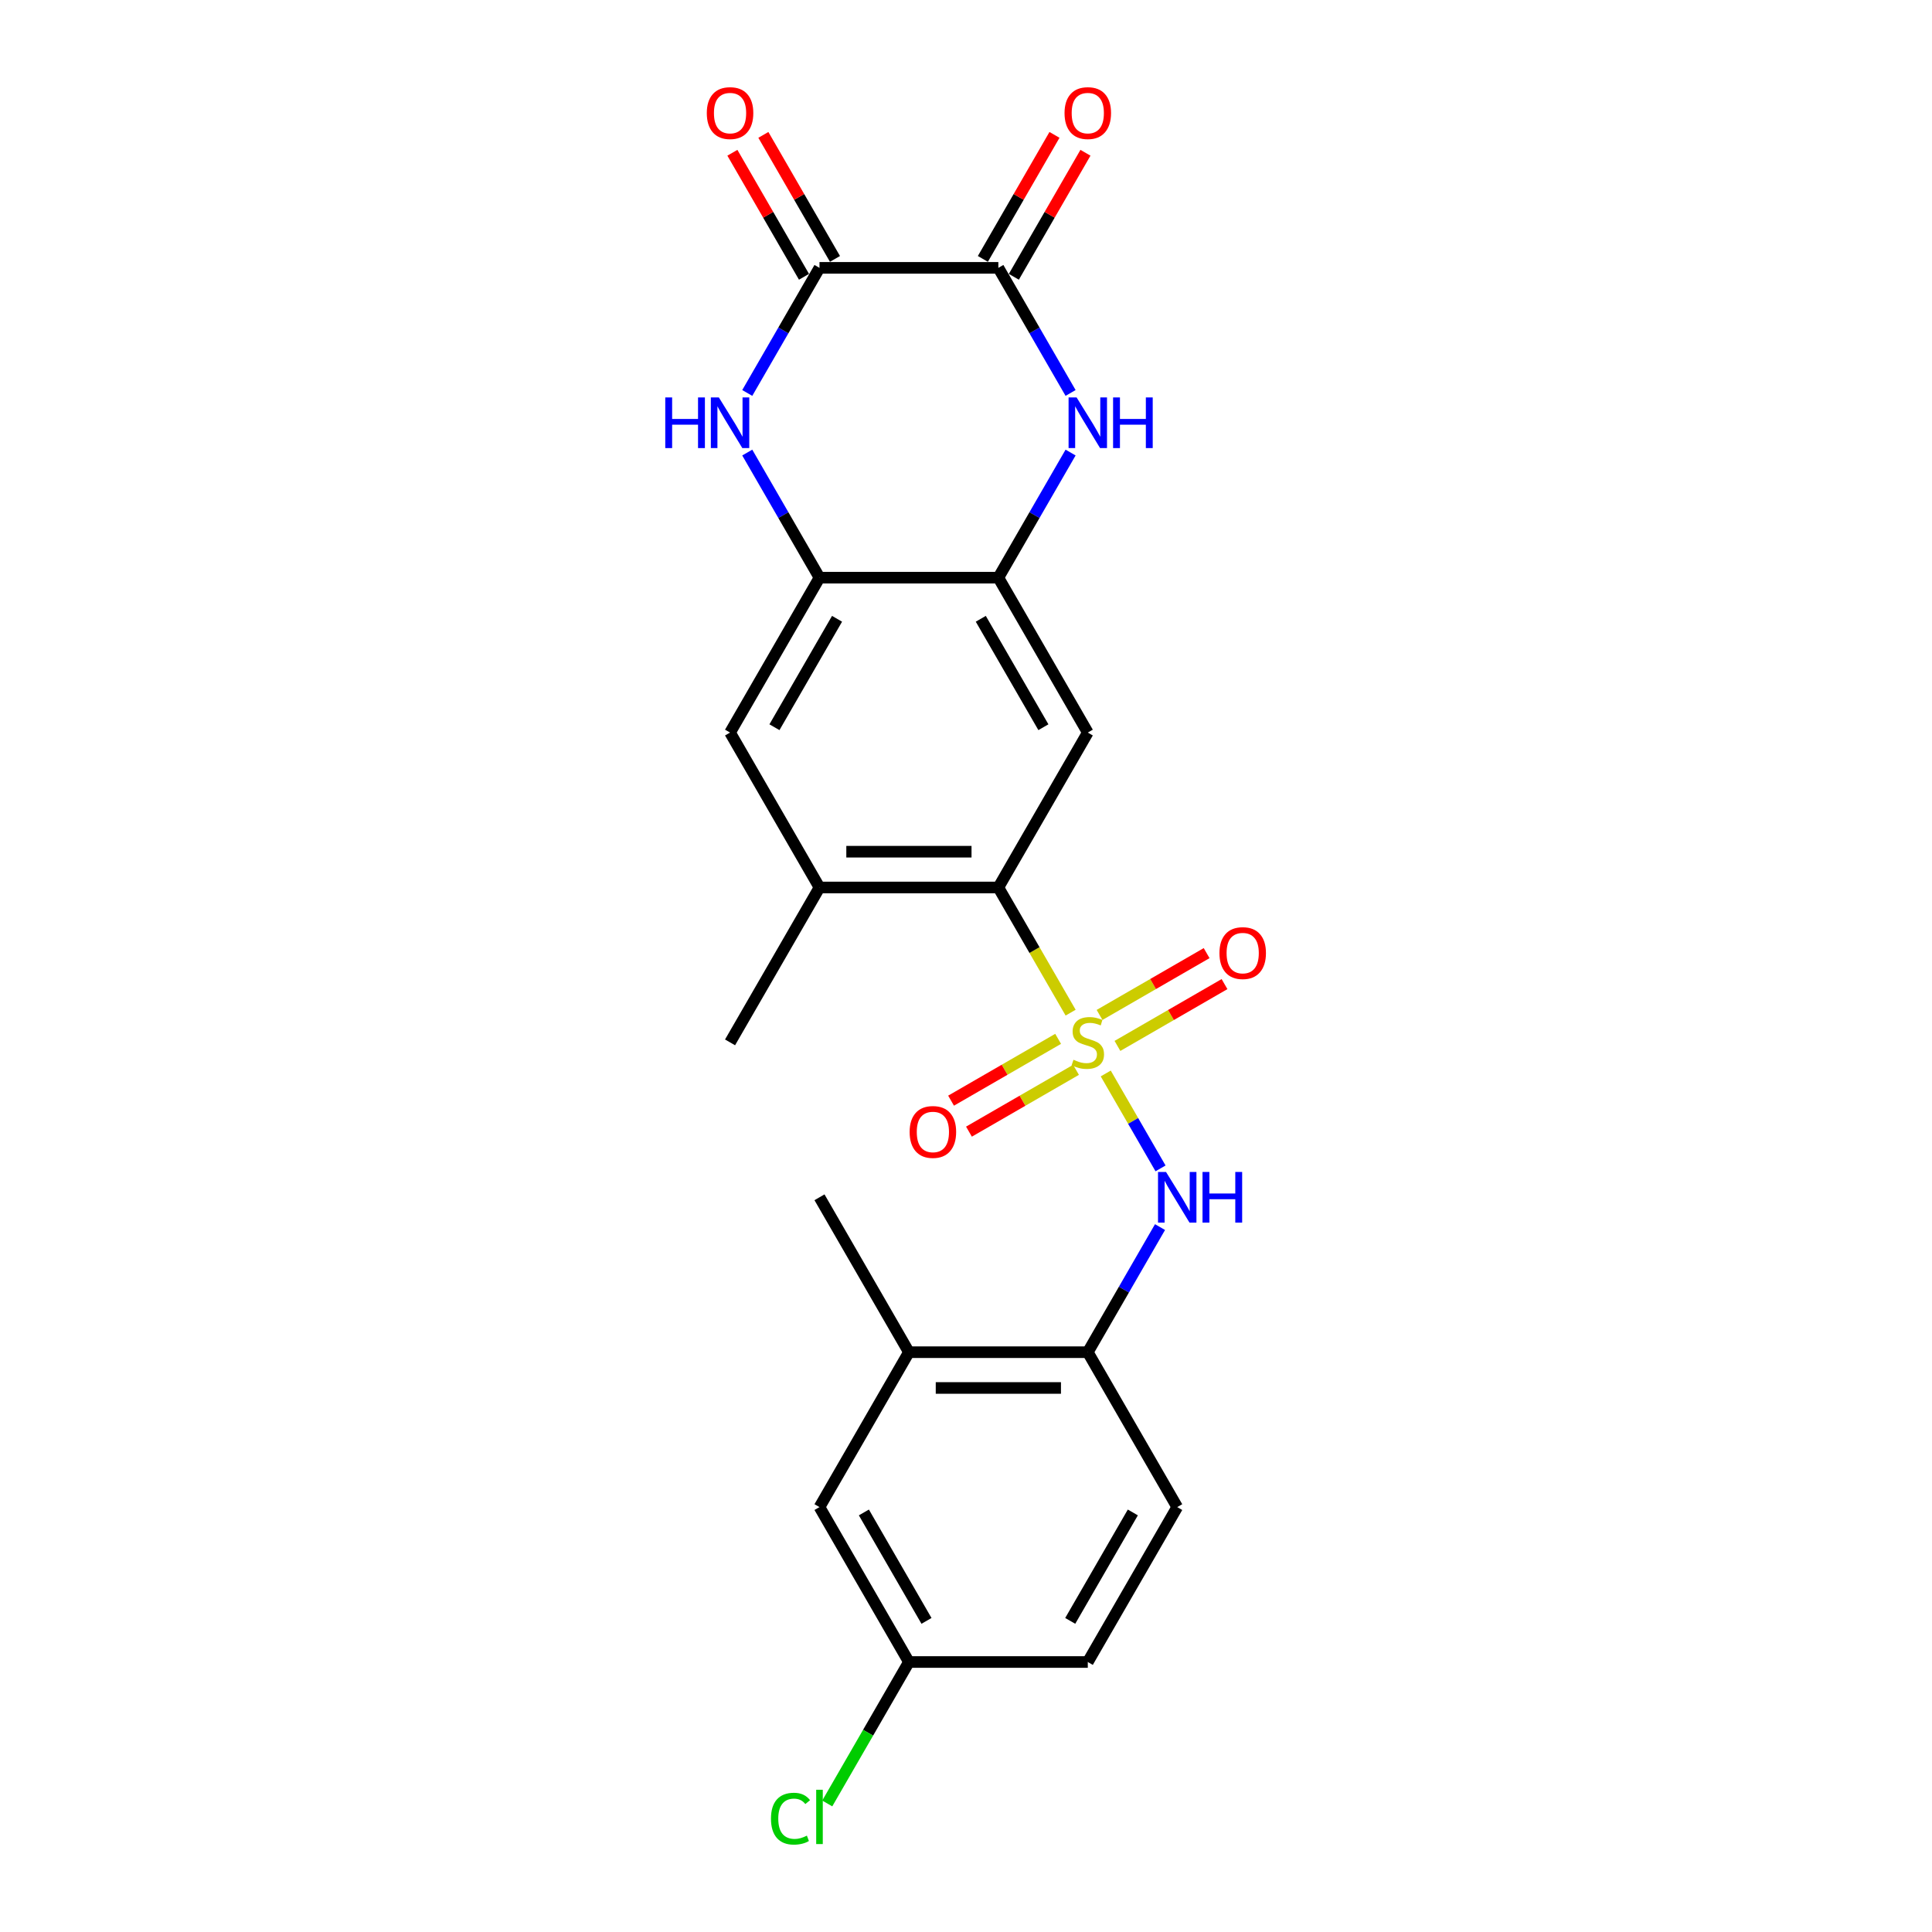 <?xml version='1.0' encoding='iso-8859-1'?>
<svg version='1.1' baseProfile='full'
              xmlns='http://www.w3.org/2000/svg'
                      xmlns:rdkit='http://www.rdkit.org/xml'
                      xmlns:xlink='http://www.w3.org/1999/xlink'
                  xml:space='preserve'
width='1000px' height='1000px' viewBox='0 0 1000 1000'>
<!-- END OF HEADER -->
<rect style='opacity:1.0;fill:#FFFFFF;stroke:none' width='1000' height='1000' x='0' y='0'> </rect>
<path class='bond-0' d='M 554.155,524.148 L 535.451,491.752' style='fill:none;fill-rule:evenodd;stroke:#CCCC00;stroke-width:6px;stroke-linecap:butt;stroke-linejoin:miter;stroke-opacity:1' />
<path class='bond-0' d='M 535.451,491.752 L 516.747,459.356' style='fill:none;fill-rule:evenodd;stroke:#000000;stroke-width:6px;stroke-linecap:butt;stroke-linejoin:miter;stroke-opacity:1' />
<path class='bond-5' d='M 572.329,555.626 L 586.511,580.19' style='fill:none;fill-rule:evenodd;stroke:#CCCC00;stroke-width:6px;stroke-linecap:butt;stroke-linejoin:miter;stroke-opacity:1' />
<path class='bond-5' d='M 586.511,580.19 L 600.693,604.755' style='fill:none;fill-rule:evenodd;stroke:#0000FF;stroke-width:6px;stroke-linecap:butt;stroke-linejoin:miter;stroke-opacity:1' />
<path class='bond-12' d='M 578.389,541.364 L 606.097,525.366' style='fill:none;fill-rule:evenodd;stroke:#CCCC00;stroke-width:6px;stroke-linecap:butt;stroke-linejoin:miter;stroke-opacity:1' />
<path class='bond-12' d='M 606.097,525.366 L 633.806,509.368' style='fill:none;fill-rule:evenodd;stroke:#FF0000;stroke-width:6px;stroke-linecap:butt;stroke-linejoin:miter;stroke-opacity:1' />
<path class='bond-12' d='M 569.131,525.328 L 596.839,509.33' style='fill:none;fill-rule:evenodd;stroke:#CCCC00;stroke-width:6px;stroke-linecap:butt;stroke-linejoin:miter;stroke-opacity:1' />
<path class='bond-12' d='M 596.839,509.33 L 624.548,493.333' style='fill:none;fill-rule:evenodd;stroke:#FF0000;stroke-width:6px;stroke-linecap:butt;stroke-linejoin:miter;stroke-opacity:1' />
<path class='bond-13' d='M 547.688,537.707 L 519.98,553.705' style='fill:none;fill-rule:evenodd;stroke:#CCCC00;stroke-width:6px;stroke-linecap:butt;stroke-linejoin:miter;stroke-opacity:1' />
<path class='bond-13' d='M 519.98,553.705 L 492.271,569.702' style='fill:none;fill-rule:evenodd;stroke:#FF0000;stroke-width:6px;stroke-linecap:butt;stroke-linejoin:miter;stroke-opacity:1' />
<path class='bond-13' d='M 556.947,553.743 L 529.238,569.741' style='fill:none;fill-rule:evenodd;stroke:#CCCC00;stroke-width:6px;stroke-linecap:butt;stroke-linejoin:miter;stroke-opacity:1' />
<path class='bond-13' d='M 529.238,569.741 L 501.53,585.738' style='fill:none;fill-rule:evenodd;stroke:#FF0000;stroke-width:6px;stroke-linecap:butt;stroke-linejoin:miter;stroke-opacity:1' />
<path class='bond-7' d='M 516.747,459.356 L 563.039,379.177' style='fill:none;fill-rule:evenodd;stroke:#000000;stroke-width:6px;stroke-linecap:butt;stroke-linejoin:miter;stroke-opacity:1' />
<path class='bond-9' d='M 516.747,459.356 L 424.165,459.356' style='fill:none;fill-rule:evenodd;stroke:#000000;stroke-width:6px;stroke-linecap:butt;stroke-linejoin:miter;stroke-opacity:1' />
<path class='bond-9' d='M 502.86,440.84 L 438.052,440.84' style='fill:none;fill-rule:evenodd;stroke:#000000;stroke-width:6px;stroke-linecap:butt;stroke-linejoin:miter;stroke-opacity:1' />
<path class='bond-1' d='M 554.133,234.244 L 535.44,266.621' style='fill:none;fill-rule:evenodd;stroke:#0000FF;stroke-width:6px;stroke-linecap:butt;stroke-linejoin:miter;stroke-opacity:1' />
<path class='bond-1' d='M 535.44,266.621 L 516.747,298.998' style='fill:none;fill-rule:evenodd;stroke:#000000;stroke-width:6px;stroke-linecap:butt;stroke-linejoin:miter;stroke-opacity:1' />
<path class='bond-4' d='M 554.133,203.395 L 535.44,171.018' style='fill:none;fill-rule:evenodd;stroke:#0000FF;stroke-width:6px;stroke-linecap:butt;stroke-linejoin:miter;stroke-opacity:1' />
<path class='bond-4' d='M 535.44,171.018 L 516.747,138.64' style='fill:none;fill-rule:evenodd;stroke:#000000;stroke-width:6px;stroke-linecap:butt;stroke-linejoin:miter;stroke-opacity:1' />
<path class='bond-2' d='M 386.778,234.244 L 405.471,266.621' style='fill:none;fill-rule:evenodd;stroke:#0000FF;stroke-width:6px;stroke-linecap:butt;stroke-linejoin:miter;stroke-opacity:1' />
<path class='bond-2' d='M 405.471,266.621 L 424.165,298.998' style='fill:none;fill-rule:evenodd;stroke:#000000;stroke-width:6px;stroke-linecap:butt;stroke-linejoin:miter;stroke-opacity:1' />
<path class='bond-3' d='M 386.778,203.395 L 405.471,171.018' style='fill:none;fill-rule:evenodd;stroke:#0000FF;stroke-width:6px;stroke-linecap:butt;stroke-linejoin:miter;stroke-opacity:1' />
<path class='bond-3' d='M 405.471,171.018 L 424.165,138.64' style='fill:none;fill-rule:evenodd;stroke:#000000;stroke-width:6px;stroke-linecap:butt;stroke-linejoin:miter;stroke-opacity:1' />
<path class='bond-15' d='M 432.182,134.011 L 413.65,101.912' style='fill:none;fill-rule:evenodd;stroke:#000000;stroke-width:6px;stroke-linecap:butt;stroke-linejoin:miter;stroke-opacity:1' />
<path class='bond-15' d='M 413.65,101.912 L 395.117,69.812' style='fill:none;fill-rule:evenodd;stroke:#FF0000;stroke-width:6px;stroke-linecap:butt;stroke-linejoin:miter;stroke-opacity:1' />
<path class='bond-15' d='M 416.147,143.27 L 397.614,111.17' style='fill:none;fill-rule:evenodd;stroke:#000000;stroke-width:6px;stroke-linecap:butt;stroke-linejoin:miter;stroke-opacity:1' />
<path class='bond-15' d='M 397.614,111.17 L 379.081,79.07' style='fill:none;fill-rule:evenodd;stroke:#FF0000;stroke-width:6px;stroke-linecap:butt;stroke-linejoin:miter;stroke-opacity:1' />
<path class='bond-26' d='M 424.165,138.64 L 516.747,138.64' style='fill:none;fill-rule:evenodd;stroke:#000000;stroke-width:6px;stroke-linecap:butt;stroke-linejoin:miter;stroke-opacity:1' />
<path class='bond-16' d='M 524.765,143.27 L 543.298,111.17' style='fill:none;fill-rule:evenodd;stroke:#000000;stroke-width:6px;stroke-linecap:butt;stroke-linejoin:miter;stroke-opacity:1' />
<path class='bond-16' d='M 543.298,111.17 L 561.831,79.07' style='fill:none;fill-rule:evenodd;stroke:#FF0000;stroke-width:6px;stroke-linecap:butt;stroke-linejoin:miter;stroke-opacity:1' />
<path class='bond-16' d='M 508.729,134.011 L 527.262,101.912' style='fill:none;fill-rule:evenodd;stroke:#000000;stroke-width:6px;stroke-linecap:butt;stroke-linejoin:miter;stroke-opacity:1' />
<path class='bond-16' d='M 527.262,101.912 L 545.795,69.812' style='fill:none;fill-rule:evenodd;stroke:#FF0000;stroke-width:6px;stroke-linecap:butt;stroke-linejoin:miter;stroke-opacity:1' />
<path class='bond-10' d='M 600.425,635.139 L 581.732,667.516' style='fill:none;fill-rule:evenodd;stroke:#0000FF;stroke-width:6px;stroke-linecap:butt;stroke-linejoin:miter;stroke-opacity:1' />
<path class='bond-10' d='M 581.732,667.516 L 563.039,699.893' style='fill:none;fill-rule:evenodd;stroke:#000000;stroke-width:6px;stroke-linecap:butt;stroke-linejoin:miter;stroke-opacity:1' />
<path class='bond-6' d='M 516.747,298.998 L 563.039,379.177' style='fill:none;fill-rule:evenodd;stroke:#000000;stroke-width:6px;stroke-linecap:butt;stroke-linejoin:miter;stroke-opacity:1' />
<path class='bond-6' d='M 507.655,320.284 L 540.059,376.409' style='fill:none;fill-rule:evenodd;stroke:#000000;stroke-width:6px;stroke-linecap:butt;stroke-linejoin:miter;stroke-opacity:1' />
<path class='bond-24' d='M 516.747,298.998 L 424.165,298.998' style='fill:none;fill-rule:evenodd;stroke:#000000;stroke-width:6px;stroke-linecap:butt;stroke-linejoin:miter;stroke-opacity:1' />
<path class='bond-8' d='M 424.165,298.998 L 377.873,379.177' style='fill:none;fill-rule:evenodd;stroke:#000000;stroke-width:6px;stroke-linecap:butt;stroke-linejoin:miter;stroke-opacity:1' />
<path class='bond-8' d='M 433.257,320.284 L 400.853,376.409' style='fill:none;fill-rule:evenodd;stroke:#000000;stroke-width:6px;stroke-linecap:butt;stroke-linejoin:miter;stroke-opacity:1' />
<path class='bond-11' d='M 424.165,459.356 L 377.873,379.177' style='fill:none;fill-rule:evenodd;stroke:#000000;stroke-width:6px;stroke-linecap:butt;stroke-linejoin:miter;stroke-opacity:1' />
<path class='bond-22' d='M 424.165,459.356 L 377.873,539.535' style='fill:none;fill-rule:evenodd;stroke:#000000;stroke-width:6px;stroke-linecap:butt;stroke-linejoin:miter;stroke-opacity:1' />
<path class='bond-14' d='M 563.039,699.893 L 470.456,699.893' style='fill:none;fill-rule:evenodd;stroke:#000000;stroke-width:6px;stroke-linecap:butt;stroke-linejoin:miter;stroke-opacity:1' />
<path class='bond-14' d='M 549.151,718.41 L 484.343,718.41' style='fill:none;fill-rule:evenodd;stroke:#000000;stroke-width:6px;stroke-linecap:butt;stroke-linejoin:miter;stroke-opacity:1' />
<path class='bond-18' d='M 563.039,699.893 L 609.33,780.072' style='fill:none;fill-rule:evenodd;stroke:#000000;stroke-width:6px;stroke-linecap:butt;stroke-linejoin:miter;stroke-opacity:1' />
<path class='bond-17' d='M 470.456,699.893 L 424.165,780.072' style='fill:none;fill-rule:evenodd;stroke:#000000;stroke-width:6px;stroke-linecap:butt;stroke-linejoin:miter;stroke-opacity:1' />
<path class='bond-23' d='M 470.456,699.893 L 424.165,619.714' style='fill:none;fill-rule:evenodd;stroke:#000000;stroke-width:6px;stroke-linecap:butt;stroke-linejoin:miter;stroke-opacity:1' />
<path class='bond-25' d='M 424.165,780.072 L 470.456,860.251' style='fill:none;fill-rule:evenodd;stroke:#000000;stroke-width:6px;stroke-linecap:butt;stroke-linejoin:miter;stroke-opacity:1' />
<path class='bond-25' d='M 447.144,782.841 L 479.548,838.966' style='fill:none;fill-rule:evenodd;stroke:#000000;stroke-width:6px;stroke-linecap:butt;stroke-linejoin:miter;stroke-opacity:1' />
<path class='bond-20' d='M 609.33,780.072 L 563.039,860.251' style='fill:none;fill-rule:evenodd;stroke:#000000;stroke-width:6px;stroke-linecap:butt;stroke-linejoin:miter;stroke-opacity:1' />
<path class='bond-20' d='M 586.351,782.841 L 553.947,838.966' style='fill:none;fill-rule:evenodd;stroke:#000000;stroke-width:6px;stroke-linecap:butt;stroke-linejoin:miter;stroke-opacity:1' />
<path class='bond-19' d='M 470.456,860.251 L 563.039,860.251' style='fill:none;fill-rule:evenodd;stroke:#000000;stroke-width:6px;stroke-linecap:butt;stroke-linejoin:miter;stroke-opacity:1' />
<path class='bond-21' d='M 470.456,860.251 L 449.319,896.861' style='fill:none;fill-rule:evenodd;stroke:#000000;stroke-width:6px;stroke-linecap:butt;stroke-linejoin:miter;stroke-opacity:1' />
<path class='bond-21' d='M 449.319,896.861 L 428.183,933.471' style='fill:none;fill-rule:evenodd;stroke:#00CC00;stroke-width:6px;stroke-linecap:butt;stroke-linejoin:miter;stroke-opacity:1' />
<path  class='atom-0' d='M 555.632 548.534
Q 555.928 548.646, 557.15 549.164
Q 558.372 549.682, 559.706 550.016
Q 561.076 550.312, 562.409 550.312
Q 564.89 550.312, 566.335 549.127
Q 567.779 547.905, 567.779 545.794
Q 567.779 544.35, 567.038 543.461
Q 566.335 542.572, 565.224 542.091
Q 564.113 541.609, 562.261 541.054
Q 559.928 540.35, 558.521 539.684
Q 557.15 539.017, 556.15 537.61
Q 555.188 536.202, 555.188 533.832
Q 555.188 530.536, 557.41 528.5
Q 559.669 526.463, 564.113 526.463
Q 567.149 526.463, 570.593 527.907
L 569.742 530.759
Q 566.594 529.462, 564.224 529.462
Q 561.668 529.462, 560.261 530.536
Q 558.854 531.573, 558.891 533.388
Q 558.891 534.795, 559.595 535.647
Q 560.335 536.499, 561.372 536.98
Q 562.446 537.462, 564.224 538.017
Q 566.594 538.758, 568.001 539.498
Q 569.408 540.239, 570.408 541.757
Q 571.445 543.239, 571.445 545.794
Q 571.445 549.423, 569.001 551.386
Q 566.594 553.312, 562.557 553.312
Q 560.224 553.312, 558.447 552.793
Q 556.706 552.312, 554.632 551.46
L 555.632 548.534
' fill='#CCCC00'/>
<path  class='atom-2' d='M 557.243 205.71
L 565.835 219.597
Q 566.686 220.967, 568.057 223.449
Q 569.427 225.93, 569.501 226.078
L 569.501 205.71
L 572.982 205.71
L 572.982 231.929
L 569.39 231.929
L 560.169 216.746
Q 559.095 214.968, 557.947 212.931
Q 556.836 210.894, 556.502 210.265
L 556.502 231.929
L 553.095 231.929
L 553.095 205.71
L 557.243 205.71
' fill='#0000FF'/>
<path  class='atom-2' d='M 576.13 205.71
L 579.685 205.71
L 579.685 216.857
L 593.091 216.857
L 593.091 205.71
L 596.646 205.71
L 596.646 231.929
L 593.091 231.929
L 593.091 219.819
L 579.685 219.819
L 579.685 231.929
L 576.13 231.929
L 576.13 205.71
' fill='#0000FF'/>
<path  class='atom-3' d='M 344.34 205.71
L 347.895 205.71
L 347.895 216.857
L 361.301 216.857
L 361.301 205.71
L 364.856 205.71
L 364.856 231.929
L 361.301 231.929
L 361.301 219.819
L 347.895 219.819
L 347.895 231.929
L 344.34 231.929
L 344.34 205.71
' fill='#0000FF'/>
<path  class='atom-3' d='M 372.078 205.71
L 380.669 219.597
Q 381.521 220.967, 382.891 223.449
Q 384.261 225.93, 384.335 226.078
L 384.335 205.71
L 387.817 205.71
L 387.817 231.929
L 384.224 231.929
L 375.003 216.746
Q 373.929 214.968, 372.781 212.931
Q 371.67 210.894, 371.337 210.265
L 371.337 231.929
L 367.93 231.929
L 367.93 205.71
L 372.078 205.71
' fill='#0000FF'/>
<path  class='atom-6' d='M 603.534 606.605
L 612.126 620.492
Q 612.978 621.862, 614.348 624.344
Q 615.718 626.825, 615.792 626.973
L 615.792 606.605
L 619.273 606.605
L 619.273 632.824
L 615.681 632.824
L 606.46 617.641
Q 605.386 615.863, 604.238 613.826
Q 603.127 611.789, 602.794 611.16
L 602.794 632.824
L 599.387 632.824
L 599.387 606.605
L 603.534 606.605
' fill='#0000FF'/>
<path  class='atom-6' d='M 622.421 606.605
L 625.976 606.605
L 625.976 617.752
L 639.382 617.752
L 639.382 606.605
L 642.938 606.605
L 642.938 632.824
L 639.382 632.824
L 639.382 620.714
L 625.976 620.714
L 625.976 632.824
L 622.421 632.824
L 622.421 606.605
' fill='#0000FF'/>
<path  class='atom-13' d='M 631.182 493.318
Q 631.182 487.023, 634.293 483.504
Q 637.403 479.986, 643.218 479.986
Q 649.032 479.986, 652.143 483.504
Q 655.253 487.023, 655.253 493.318
Q 655.253 499.688, 652.106 503.317
Q 648.958 506.909, 643.218 506.909
Q 637.44 506.909, 634.293 503.317
Q 631.182 499.725, 631.182 493.318
M 643.218 503.947
Q 647.217 503.947, 649.365 501.28
Q 651.55 498.577, 651.55 493.318
Q 651.55 488.171, 649.365 485.578
Q 647.217 482.949, 643.218 482.949
Q 639.218 482.949, 637.033 485.541
Q 634.885 488.134, 634.885 493.318
Q 634.885 498.614, 637.033 501.28
Q 639.218 503.947, 643.218 503.947
' fill='#FF0000'/>
<path  class='atom-14' d='M 470.824 585.901
Q 470.824 579.605, 473.935 576.087
Q 477.045 572.569, 482.86 572.569
Q 488.674 572.569, 491.785 576.087
Q 494.895 579.605, 494.895 585.901
Q 494.895 592.271, 491.748 595.9
Q 488.6 599.492, 482.86 599.492
Q 477.082 599.492, 473.935 595.9
Q 470.824 592.308, 470.824 585.901
M 482.86 596.529
Q 486.859 596.529, 489.007 593.863
Q 491.192 591.16, 491.192 585.901
Q 491.192 580.753, 489.007 578.161
Q 486.859 575.532, 482.86 575.532
Q 478.86 575.532, 476.675 578.124
Q 474.527 580.716, 474.527 585.901
Q 474.527 591.197, 476.675 593.863
Q 478.86 596.529, 482.86 596.529
' fill='#FF0000'/>
<path  class='atom-16' d='M 365.837 58.535
Q 365.837 52.24, 368.948 48.722
Q 372.059 45.204, 377.873 45.204
Q 383.687 45.204, 386.798 48.722
Q 389.909 52.24, 389.909 58.535
Q 389.909 64.905, 386.761 68.534
Q 383.613 72.127, 377.873 72.127
Q 372.096 72.127, 368.948 68.534
Q 365.837 64.942, 365.837 58.535
M 377.873 69.164
Q 381.873 69.164, 384.021 66.498
Q 386.206 63.794, 386.206 58.535
Q 386.206 53.388, 384.021 50.796
Q 381.873 48.166, 377.873 48.166
Q 373.874 48.166, 371.689 50.759
Q 369.541 53.351, 369.541 58.535
Q 369.541 63.831, 371.689 66.498
Q 373.874 69.164, 377.873 69.164
' fill='#FF0000'/>
<path  class='atom-17' d='M 551.003 58.535
Q 551.003 52.24, 554.114 48.722
Q 557.224 45.204, 563.039 45.204
Q 568.853 45.204, 571.964 48.722
Q 575.074 52.24, 575.074 58.535
Q 575.074 64.905, 571.927 68.534
Q 568.779 72.127, 563.039 72.127
Q 557.261 72.127, 554.114 68.534
Q 551.003 64.942, 551.003 58.535
M 563.039 69.164
Q 567.038 69.164, 569.186 66.498
Q 571.371 63.794, 571.371 58.535
Q 571.371 53.388, 569.186 50.796
Q 567.038 48.166, 563.039 48.166
Q 559.039 48.166, 556.854 50.759
Q 554.706 53.351, 554.706 58.535
Q 554.706 63.831, 556.854 66.498
Q 559.039 69.164, 563.039 69.164
' fill='#FF0000'/>
<path  class='atom-22' d='M 399.056 941.338
Q 399.056 934.82, 402.093 931.413
Q 405.167 927.969, 410.981 927.969
Q 416.388 927.969, 419.276 931.783
L 416.832 933.783
Q 414.721 931.005, 410.981 931.005
Q 407.018 931.005, 404.907 933.672
Q 402.833 936.301, 402.833 941.338
Q 402.833 946.522, 404.981 949.189
Q 407.166 951.855, 411.388 951.855
Q 414.277 951.855, 417.647 950.115
L 418.684 952.892
Q 417.313 953.781, 415.24 954.299
Q 413.166 954.818, 410.87 954.818
Q 405.167 954.818, 402.093 951.337
Q 399.056 947.856, 399.056 941.338
' fill='#00CC00'/>
<path  class='atom-22' d='M 422.461 926.376
L 425.868 926.376
L 425.868 954.484
L 422.461 954.484
L 422.461 926.376
' fill='#00CC00'/>
</svg>
